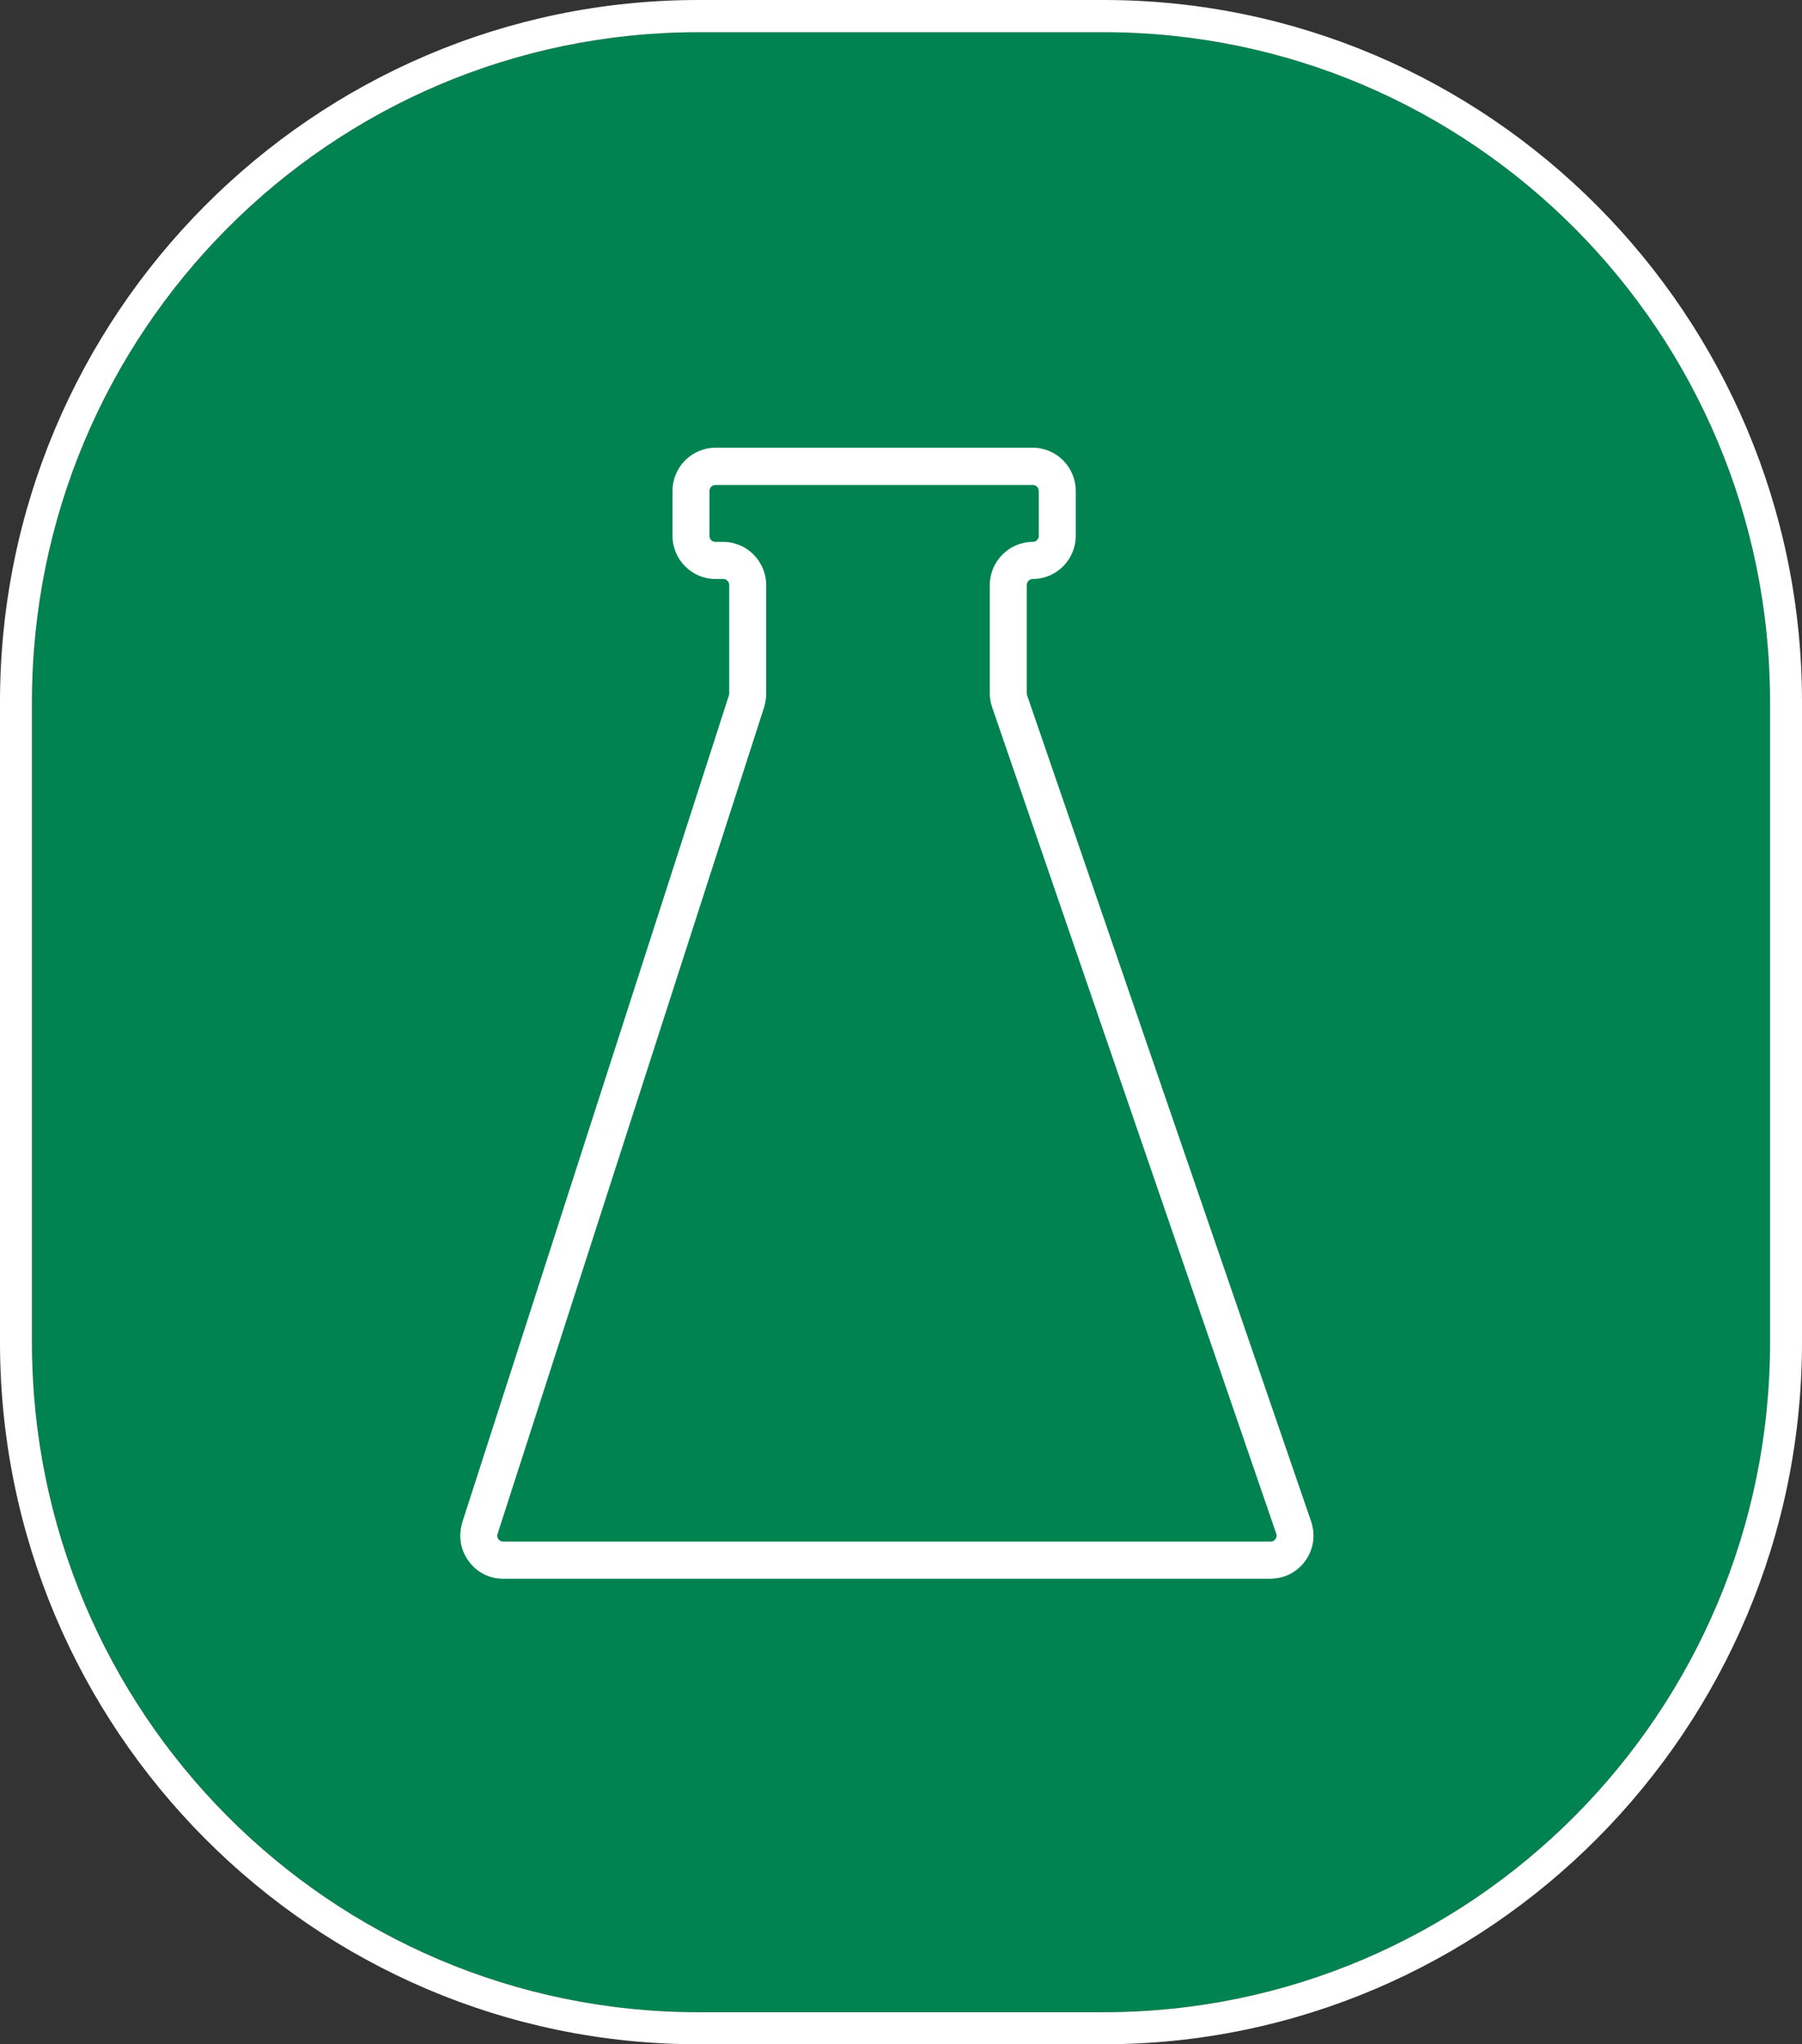 <svg xmlns="http://www.w3.org/2000/svg" width="82" height="93" viewBox="0 0 82 93" fill="none"><rect x="0" y="0" width="82" height="93" fill="#333333" stroke="none"/><g clip-path="url(#clip0_21_472)"><path d="M50.218 1.465H31.786C15.036 1.465 1.458 15.11 1.458 31.942V61.061C1.458 77.894 15.036 91.539 31.786 91.539H50.218C66.967 91.539 80.546 77.894 80.546 61.061V31.942C80.546 15.11 66.967 1.465 50.218 1.465Z" fill="#018351"></path><path d="M50.218 1.465C66.967 1.465 80.546 15.11 80.546 31.942V61.065C80.546 77.897 66.967 91.542 50.218 91.542H31.782C15.033 91.542 1.454 77.897 1.454 61.065V31.942C1.458 15.106 15.033 1.465 31.782 1.465H50.218ZM50.218 0H31.782C14.258 0 0 14.328 0 31.939V61.062C0 78.672 14.258 93 31.782 93H50.218C67.743 93 82 78.672 82 61.062V31.939C82 14.328 67.743 0 50.218 0Z" fill="white"></path><path d="M57.819 71.823H22.901C22.275 71.823 21.703 71.534 21.333 71.03C20.959 70.526 20.849 69.894 21.031 69.29V69.272L33.173 31.624C33.18 31.599 33.183 31.574 33.183 31.549V26.615C33.183 26.465 33.062 26.34 32.91 26.34H32.557C31.48 26.34 30.602 25.457 30.602 24.374V22.334C30.602 21.252 31.48 20.369 32.557 20.369H46.996C48.074 20.369 48.952 21.252 48.952 22.334V24.374C48.952 25.457 48.074 26.34 46.996 26.34C46.847 26.34 46.722 26.461 46.722 26.615V31.538C46.722 31.567 46.726 31.592 46.733 31.617L59.672 69.243V69.251C59.867 69.854 59.768 70.498 59.394 71.012C59.021 71.526 58.445 71.819 57.812 71.819L57.819 71.823ZM22.638 69.786C22.606 69.897 22.652 69.983 22.68 70.022C22.712 70.065 22.78 70.133 22.901 70.133H57.819C57.94 70.133 58.008 70.062 58.04 70.019C58.068 69.976 58.114 69.89 58.079 69.779L45.137 32.145C45.073 31.949 45.041 31.745 45.041 31.542V26.618C45.041 25.536 45.919 24.653 46.996 24.653C47.146 24.653 47.27 24.532 47.27 24.378V22.338C47.27 22.188 47.149 22.063 46.996 22.063H32.557C32.408 22.063 32.284 22.184 32.284 22.338V24.378C32.284 24.528 32.405 24.653 32.557 24.653H32.91C33.987 24.653 34.865 25.536 34.865 26.618V31.552C34.865 31.745 34.837 31.935 34.783 32.12V32.138L22.641 69.786H22.638Z" fill="white"></path></g><defs><clipPath id="clip0_21_472"><rect width="82" height="93" fill="white"></rect></clipPath></defs></svg>
